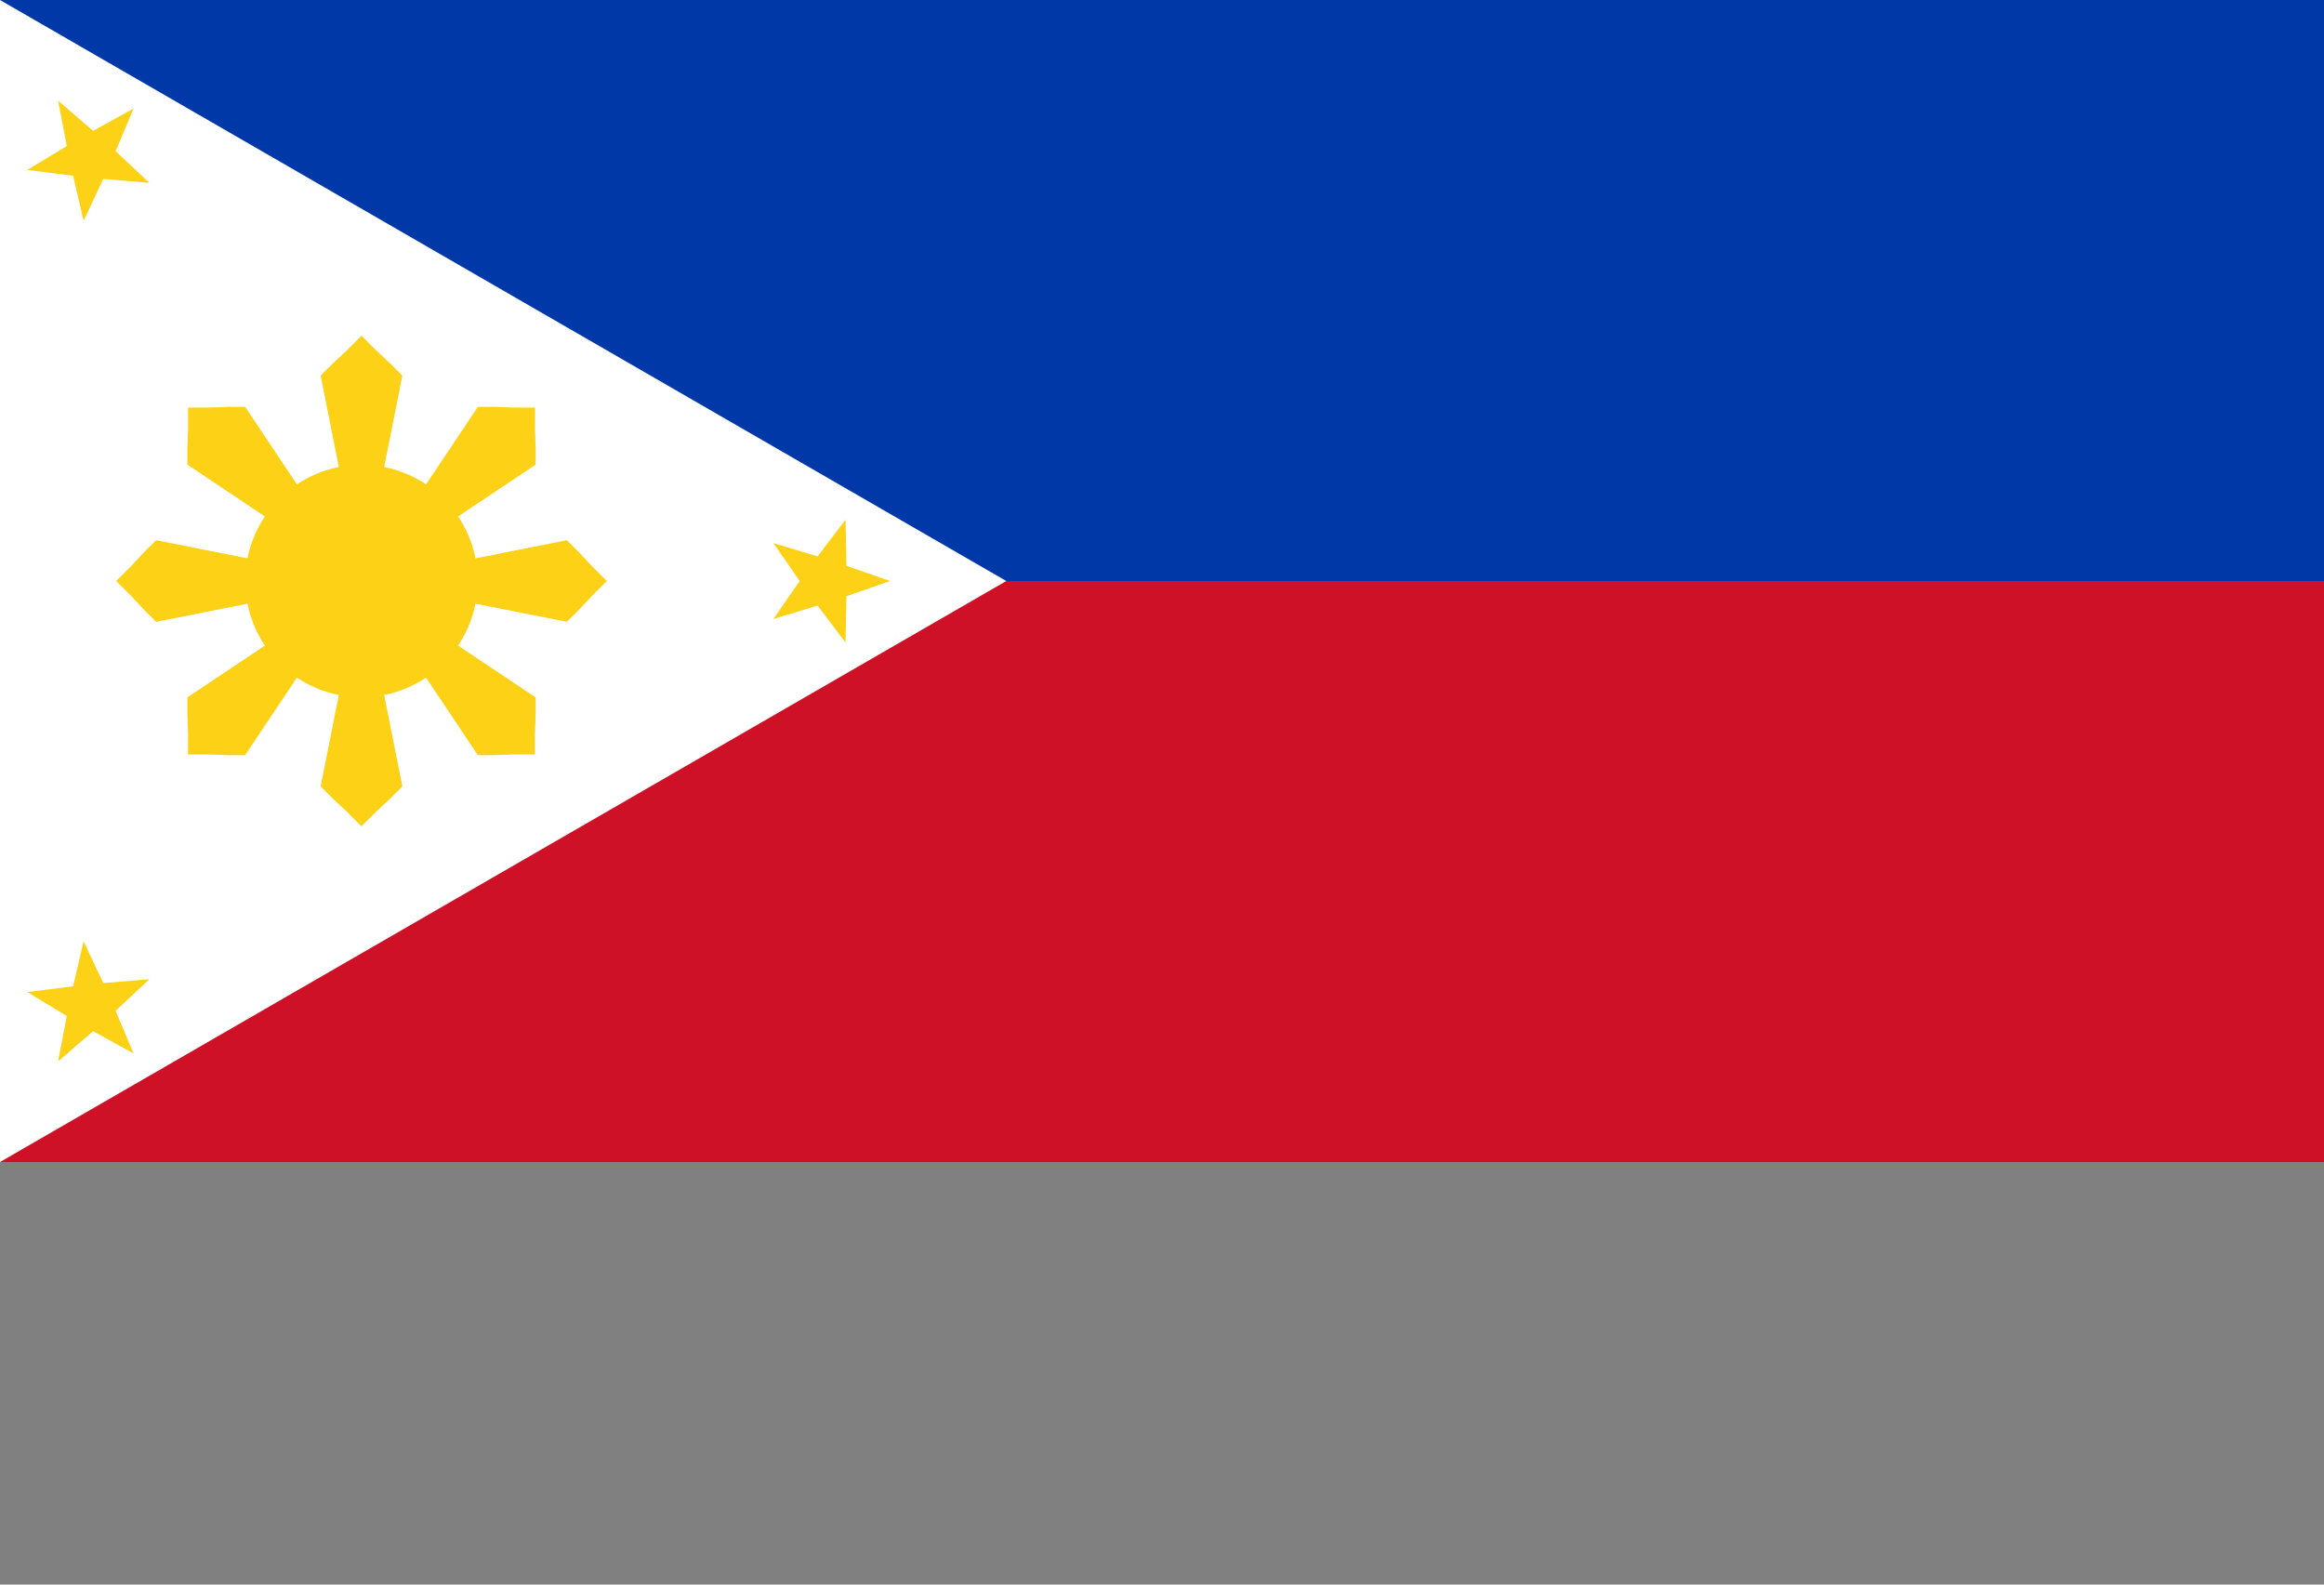 <svg width="44" height="30" viewBox="0 0 44 30" fill="none" xmlns="http://www.w3.org/2000/svg">
<rect x="0" y="0" width="44" height="30" fill="#808080" stroke="none"/>
<path d="M0 0H44V11L6.844 21.756L0 0Z" fill="#0038A8"/>
<path d="M6.844 11H44V22H0L6.844 11Z" fill="#CE1126"/>
<path d="M19.052 11L0 22V0L19.052 11Z" fill="white"/>
<path d="M6.844 13.2C8.059 13.2 9.044 12.215 9.044 11C9.044 9.785 8.059 8.8 6.844 8.8C5.629 8.8 4.644 9.785 4.644 11C4.644 12.215 5.629 13.2 6.844 13.2Z" fill="#FCD116"/>
<path d="M6.844 11L6.071 7.111L6.302 6.88L6.559 6.641L6.844 6.355L7.13 6.641L7.387 6.88L7.618 7.111L6.844 11Z" fill="#FCD116"/>
<path d="M6.844 11L7.618 14.889L7.387 15.12L7.13 15.359L6.844 15.645L6.559 15.359L6.302 15.12L6.071 14.889L6.844 11Z" fill="#FCD116"/>
<path d="M6.844 11L10.733 10.227L10.964 10.458L11.203 10.714L11.489 11L11.203 11.286L10.964 11.542L10.733 11.773L6.844 11Z" fill="#FCD116"/>
<path d="M6.844 11L2.956 11.773L2.724 11.542L2.486 11.286L2.2 11L2.486 10.714L2.724 10.458L2.956 10.227L6.844 11Z" fill="#FCD116"/>
<path d="M6.844 11L9.047 7.703H9.374L9.724 7.716H10.129V8.12L10.141 8.47V8.797L6.844 11Z" fill="#FCD116"/>
<path d="M6.844 11L4.641 14.297H4.315L3.964 14.284H3.56V13.88L3.548 13.53V13.203L6.844 11Z" fill="#FCD116"/>
<path d="M6.844 11L10.141 13.203V13.53L10.128 13.88V14.284H9.724L9.374 14.297H9.047L6.844 11Z" fill="#FCD116"/>
<path d="M6.844 11L3.548 8.797V8.47L3.561 8.12V7.716H3.965L4.315 7.703H4.642L6.844 11Z" fill="#FCD116"/>
<path d="M16.852 11L16.026 11.288L16.008 12.163L15.479 11.465L14.642 11.719L15.141 11L14.642 10.282L15.479 10.535L16.008 9.838L16.026 10.713L16.852 11Z" fill="#FCD116"/>
<path d="M1.1 20.095L1.264 19.235L0.516 18.782L1.384 18.673L1.583 17.821L1.956 18.613L2.828 18.539L2.189 19.138L2.529 19.945L1.762 19.523L1.1 20.095Z" fill="#FCD116"/>
<path d="M1.1 1.905L1.762 2.477L2.529 2.055L2.189 2.862L2.828 3.461L1.956 3.387L1.583 4.179L1.384 3.327L0.516 3.218L1.265 2.765L1.1 1.905Z" fill="#FCD116"/>
</svg>
